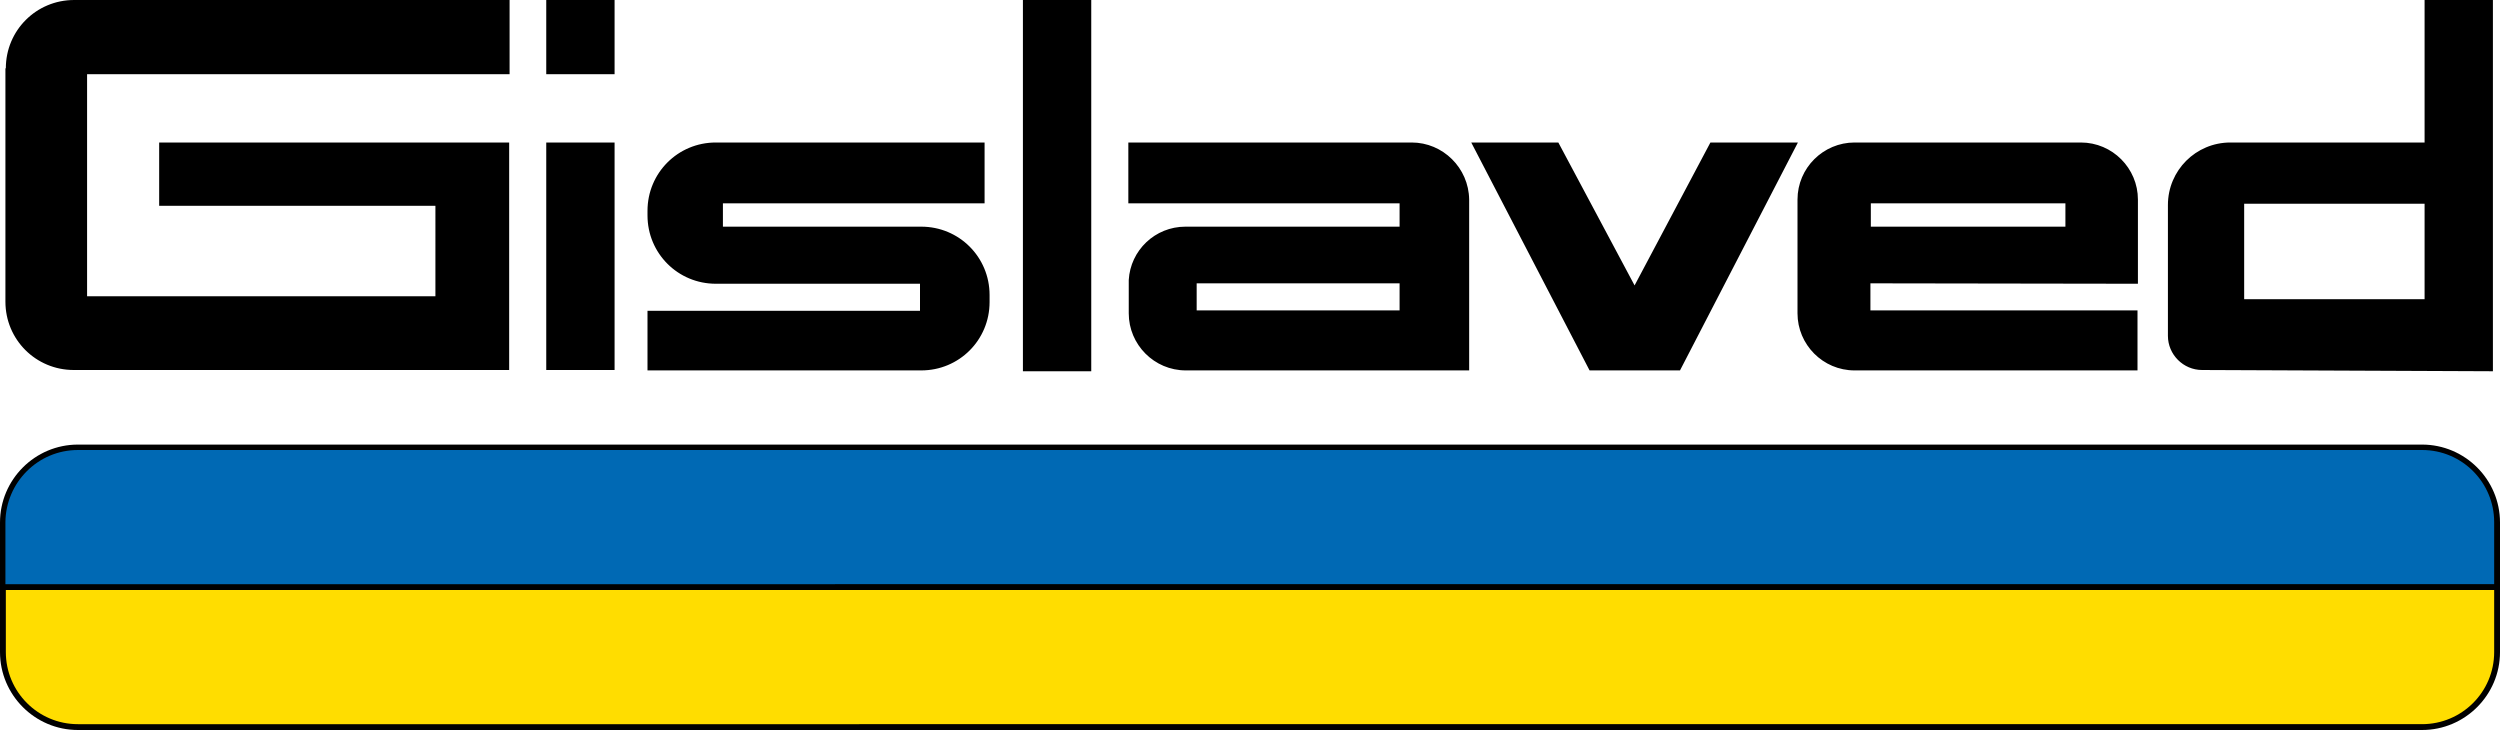 <svg xmlns="http://www.w3.org/2000/svg" width="600" height="176"><g fill="none"><path fill="#000" d="M1.4 16.4C1.4 7.3 8.7 0 17.8 0h104.5v17.8H20.9v53.3h83.6V49.4H38.2V34.2h84v54.6H17.7c-9.1 0-16.4-7.3-16.4-16.4v-56h.1zM131.1 0h16.4v17.8h-16.4V0zm0 34.2h16.4v54.6h-16.4V34.2zM245.5 0h16.4v89.1h-16.4V0zm336.4 0v34.2h-46.6c-8.3 0-15 6.7-15 15v31.4c0 4.5 3.7 8.2 8.2 8.2l69.8.3V0h-16.4zm0 71.8h-43.3V48.9h43.3v22.9zM338.8 34.2h-68v14.6h65.1v5.6h-51.4c-7.3 0-13.2 5.7-13.6 12.8v8c0 7.5 6.1 13.7 13.7 13.7h68v-41c-.1-7.6-6.3-13.7-13.8-13.7zm-2.9 40.3h-48.7V68h48.7v6.5zm177.2-6.4V47.9c0-7.5-6.1-13.7-13.7-13.7h-54.3c-7.5 0-13.7 6.1-13.7 13.7v27.3c0 7.5 6.1 13.7 13.7 13.7H513V74.5h-64.1V68l64.2.1zM449 48.8h46.7v5.6H449v-5.6zm-95.9-14.6H374l18.3 34.3 18.2-34.3h21l-28.3 54.7h-21.7l-28.4-54.7zM155.4 50.6c0-9.1 7.3-16.4 16.4-16.4h64.5v14.6h-62.8v5.6h47.6c9.1 0 16.4 7.3 16.4 16.4v1.7c0 9.1-7.3 16.4-16.4 16.4h-65.7V74.6h65.4v-6.5h-49c-9.1 0-16.4-7.3-16.4-16.4v-1.1zM0 125.4c0-10.3 8.4-18.7 18.7-18.7h562.6c10.3 0 18.7 8.4 18.7 18.7v31.1c0 10.3-8.4 18.7-18.7 18.7H18.7C8.4 175.2 0 166.8 0 156.5v-31.1z"/><path fill="#0069B4" d="M18.7 108h562.6c9.6 0 17.3 7.8 17.3 17.3v14.9H1.3v-14.9c.1-9.5 7.8-17.3 17.4-17.3z"/><path fill="#FD0" d="M598.6 141.6v14.9c0 9.6-7.8 17.3-17.3 17.3H18.7c-9.6 0-17.3-7.8-17.3-17.3v-14.9h597.2z"/></g></svg>